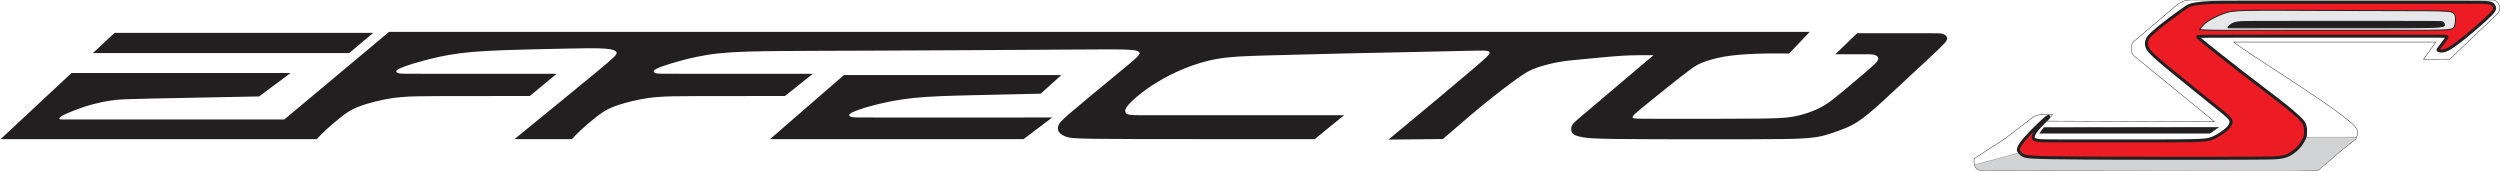 <svg width="1240" height="85" viewBox="0 0 1240 85" fill="none" xmlns="http://www.w3.org/2000/svg">
<g clip-path="url(#clip0)">
<path fill-rule="evenodd" clip-rule="evenodd" d="M921.156 16.462C934.107 16.462 947.057 16.462 954.181 16.462C961.305 16.462 962.603 16.462 963.622 16.794C964.641 17.127 965.38 17.791 965.665 18.425C965.95 19.058 965.781 19.66 965.284 20.435C964.788 21.211 963.965 22.161 960.15 25.771C956.334 29.38 949.526 35.649 943.368 41.38C937.21 47.112 931.7 52.304 927.252 56.009C922.803 59.713 919.415 61.93 915.125 63.624C910.834 65.318 905.798 67.239 901.238 67.936C896.679 68.632 892.753 68.854 884.267 68.965C875.781 69.076 862.736 69.076 846.936 69.076C831.137 69.076 812.582 69.076 801.674 68.933C790.766 68.791 787.505 68.506 785.035 68.078C782.566 67.651 780.887 67.081 780.064 66.242C779.241 65.403 779.116 63.544 779.56 62.547C780.003 61.55 780.858 60.663 782.742 59.017C784.626 57.37 787.539 54.964 791.148 51.924C794.758 48.885 799.064 45.212 804.013 41.014C808.963 36.817 814.555 32.095 820.148 27.374C815.588 27.374 810.316 27.302 804.649 27.651C798.981 27.999 792.205 28.695 786.822 29.202C781.44 29.709 777.45 30.025 773.429 30.722C769.408 31.418 765.355 32.495 762.283 33.572C759.212 34.648 757.122 35.724 752.943 38.669C748.763 41.614 742.494 46.427 736.067 51.62C729.639 56.812 722.24 63.385 715.655 68.958L688.678 69.243C704.731 56.039 721.597 41.835 729.892 34.822C738.188 27.809 738.726 26.986 738.821 26.4C738.916 25.814 738.568 25.466 737.745 25.276C736.921 25.086 735.623 25.054 730.557 25.149C725.491 25.244 716.657 25.466 705.543 25.703C694.43 25.941 681.036 26.194 666.962 26.511C652.888 26.827 638.133 27.207 627.494 27.524C616.855 27.84 610.333 28.094 604.222 29.123C598.111 30.152 592.412 31.957 587.298 34.046C582.184 36.136 577.657 38.511 573.841 40.838C570.026 43.165 566.923 45.445 564.437 47.503C561.952 49.561 560.084 51.398 559.102 52.728C558.121 54.058 558.026 54.881 558.2 55.546C558.374 56.211 558.817 56.717 560.638 56.955C562.458 57.192 565.656 57.16 577.561 57.145C589.467 57.129 610.079 57.129 626.386 57.129C642.692 57.129 654.693 57.129 666.693 57.129L652.112 68.994C632.228 68.994 612.343 68.994 592.617 68.994C572.891 68.994 553.324 68.994 542.685 68.845C532.046 68.696 530.336 68.398 528.785 67.822C527.233 67.245 525.84 66.39 525.191 65.361C524.542 64.332 524.637 63.129 525.048 62.052C525.46 60.976 526.188 60.026 531.413 55.546C536.637 51.065 546.358 43.055 552.833 37.735C559.308 32.416 562.538 29.788 564.057 28.22C565.577 26.653 565.387 26.146 564.912 25.735C564.437 25.323 563.677 25.007 561.746 24.801C559.815 24.595 556.712 24.5 551.487 24.484C546.263 24.468 538.917 24.532 527.249 24.611C515.581 24.69 499.591 24.785 482.43 24.88C465.269 24.975 446.936 25.07 430.483 25.129C414.03 25.189 399.457 25.212 387.151 25.316C374.845 25.42 364.805 25.603 356.692 26.458C348.581 27.313 342.396 28.839 337.943 30.033C333.489 31.226 330.767 32.086 328.618 32.87C326.469 33.654 324.893 34.361 324.404 34.969C323.915 35.578 324.513 36.089 325.476 36.344C326.44 36.6 327.77 36.6 340.879 36.6C353.987 36.6 378.874 36.6 403.192 36.6L389.325 47.618C373.336 47.618 357.346 47.618 346.533 47.65C335.72 47.681 330.084 47.745 325.255 48.188C320.427 48.631 316.405 49.455 312.717 50.373C309.028 51.291 305.672 52.304 302.98 53.492C300.289 54.679 298.262 56.04 295.824 57.94C293.386 59.84 290.537 62.278 288.439 64.21C286.341 66.142 284.996 67.568 283.65 68.994H255.189C271.267 55.891 287.345 42.789 296.033 35.597C304.72 28.405 306.017 27.123 305.831 26.122C305.644 25.122 303.974 24.401 299.909 24.104C295.844 23.808 289.385 23.934 281.469 24.093C273.554 24.251 264.181 24.441 254.875 24.729C245.569 25.016 236.33 25.402 228.618 26.357C220.906 27.313 214.722 28.839 210.268 30.033C205.815 31.226 203.093 32.086 200.944 32.87C198.794 33.654 197.219 34.361 196.729 34.969C196.24 35.578 196.838 36.089 197.802 36.344C198.766 36.6 200.095 36.6 213.204 36.6C226.312 36.6 251.2 36.6 276.087 36.6L262.788 47.618C246.798 47.618 230.809 47.618 219.996 47.65C209.183 47.681 203.547 47.745 198.718 48.188C193.89 48.631 189.868 49.455 186.18 50.373C182.491 51.291 179.134 52.304 176.443 53.492C173.752 54.679 171.725 56.04 169.287 57.94C166.849 59.84 164 62.278 161.902 64.21C159.804 66.142 158.458 67.568 157.113 68.994H0.323L35.468 36.223H144.123L128.522 47.832C107.703 48.228 86.885 48.624 74.829 48.885C62.773 49.146 59.48 49.273 55.997 49.732C52.514 50.191 48.841 50.982 46.031 51.711C43.221 52.439 41.274 53.104 39.097 53.913C36.92 54.722 34.513 55.676 32.937 56.369C31.36 57.061 30.613 57.492 30.149 57.865C29.685 58.239 29.503 58.554 29.448 58.776C29.395 58.998 29.469 59.126 29.893 59.19C30.318 59.254 31.094 59.254 32.278 59.254C33.461 59.254 35.052 59.254 36.643 59.254H141.036L192.995 15.797H897.646L887.435 26.53C881.894 26.499 876.353 26.467 870.812 26.673C865.271 26.879 859.73 27.322 855.266 28.082C850.802 28.842 847.414 29.918 845.055 30.789C842.696 31.66 841.366 32.325 838.5 34.399C835.635 36.473 831.234 39.956 826.5 43.739C821.766 47.523 816.7 51.608 813.787 54.03C810.874 56.452 810.114 57.212 809.845 57.734C809.576 58.257 809.798 58.542 810.542 58.7C811.286 58.858 812.553 58.89 816.115 58.906C819.677 58.922 825.534 58.922 836.11 58.922C846.685 58.922 861.978 58.922 871.477 58.827C880.976 58.732 884.681 58.542 887.974 58.067C891.267 57.592 894.148 56.832 896.903 55.882C899.657 54.932 902.285 53.792 904.755 52.32C907.225 50.848 909.536 49.043 913.146 46.067C916.755 43.09 921.663 38.942 925.035 36.061C928.407 33.18 930.244 31.565 931.067 30.425C931.89 29.285 931.7 28.62 931.257 28.114C930.814 27.607 930.117 27.259 929.135 27.084C928.154 26.91 926.888 26.91 923.705 26.91C920.523 26.91 915.425 26.91 910.328 26.91L921.156 16.462ZM507.717 68.994H381.952L418.618 37.217H526.43L516.206 46.466C504.119 46.727 492.032 46.989 481.282 47.25C470.533 47.511 461.121 47.772 453.326 48.574C445.531 49.375 439.353 50.717 434.902 51.818C430.452 52.919 427.73 53.779 425.58 54.563C423.431 55.347 421.855 56.054 421.366 56.662C420.877 57.271 421.475 57.782 422.439 58.037C423.402 58.292 424.732 58.292 437.841 58.292C450.949 58.292 475.836 58.292 500.723 58.292L521.918 58.257L507.717 68.994ZM46.093 26.315L56.839 16.296H185.135L173.214 26.315H46.093Z" fill="#231F20"/>
<path d="M1107.89 20.848H1208.23L1202.05 29.413L1215.12 29.336L1238.75 6.815C1239.57 6.033 1239.93 5.005 1239.8 3.879L1239.7 3.053C1239.48 1.301 1238.01 -1.7782e-06 1236.25 -1.7782e-06H1086.44C1083.68 -1.7782e-06 1081.4 1.049 1079.3 2.832L1058.43 20.505C1056.7 21.973 1057.23 24.151 1057.26 25.186C1057.3 26.222 1057.73 27.099 1058.54 27.755L1098.4 60.364L1015.37 60.057L1018.04 56.894L1011.89 56.891C1010.23 57.054 1009.05 57.608 1007.72 58.621L994.704 68.569L979.147 78.715C978.998 82.309 979.534 84.671 984.07 84.651L1126.06 84.87C1137.05 84.887 1144.62 84.79 1149.98 84.344C1158.56 76.874 1159.51 75.972 1168.48 68.937C1169.61 66.821 1169.51 65.316 1169 64.056C1166.57 58.015 1115.72 27.231 1107.89 20.848Z" stroke="#231F20" stroke-width="0.216" stroke-miterlimit="2.613"/>
<path fill-rule="evenodd" clip-rule="evenodd" d="M1100.4 63.118L1096.2 66.057H1011.68L1013.83 63.236L1100.4 63.118Z" fill="#231F20"/>
<path d="M1100.4 63.118L1096.2 66.057H1011.68L1013.83 63.236L1100.4 63.118Z" stroke="#231F20" stroke-width="0.216" stroke-miterlimit="2.613"/>
<path fill-rule="evenodd" clip-rule="evenodd" d="M979.323 81.747C979.75 83.576 980.985 84.665 984.07 84.651L1126.06 84.87C1137.05 84.887 1144.62 84.79 1149.98 84.344C1158.56 76.874 1159.51 75.972 1168.48 68.937C1168.64 68.625 1168.78 68.327 1168.9 68.04H1143.37C1143.28 68.26 1143.18 68.481 1143.08 68.704C1141.95 71.053 1139.86 73.53 1137.92 75.152C1135.98 76.774 1134.19 77.54 1131.94 77.961C1129.7 78.382 1126.99 78.459 1106.01 78.497C1085.03 78.536 1045.78 78.536 1025.51 78.357C1005.23 78.178 1003.93 77.82 1002.94 76.927C1002.58 76.597 1002.26 76.195 1002.02 75.736L979.323 81.747Z" fill="#D1D3D4"/>
<path d="M979.323 81.747C979.75 83.576 980.985 84.665 984.07 84.651L1126.06 84.87C1137.05 84.887 1144.62 84.79 1149.98 84.344C1158.56 76.874 1159.51 75.972 1168.48 68.937C1168.64 68.625 1168.78 68.327 1168.9 68.04H1143.37C1143.28 68.26 1143.18 68.481 1143.08 68.704C1141.95 71.053 1139.86 73.53 1137.92 75.152C1135.98 76.774 1134.19 77.54 1131.94 77.961C1129.7 78.382 1126.99 78.459 1106.01 78.497C1085.03 78.536 1045.78 78.536 1025.51 78.357C1005.23 78.178 1003.93 77.82 1002.94 76.927C1002.58 76.597 1002.26 76.195 1002.02 75.736L979.323 81.747Z" stroke="#808285" stroke-width="0.216" stroke-miterlimit="2.613"/>
<path fill-rule="evenodd" clip-rule="evenodd" d="M1213.36 19.105C1212.6 20.194 1210.93 22.326 1210.06 23.468C1209.2 24.611 1209.15 24.765 1209.32 24.918C1209.48 25.071 1209.87 25.224 1210.62 25.294C1211.37 25.365 1212.5 25.352 1214.6 24.184C1216.71 23.015 1219.8 20.691 1223.73 17.467C1227.65 14.243 1232.42 10.119 1234.85 7.674C1237.29 5.229 1237.41 4.463 1237.32 3.875C1237.23 3.288 1236.94 2.879 1236.6 2.445C1236.27 2.011 1235.9 1.552 1233.94 1.328C1231.98 1.105 1228.43 1.117 1220.38 1.124C1212.32 1.13 1199.75 1.13 1188.89 1.13C1178.03 1.13 1168.88 1.13 1159.47 1.13C1150.06 1.13 1140.39 1.13 1131.85 1.13C1123.31 1.13 1115.89 1.13 1110.09 1.13C1104.3 1.13 1100.12 1.13 1096.93 1.245C1093.74 1.36 1091.53 1.59 1089.81 1.831C1088.09 2.073 1086.86 2.326 1085.79 2.799C1084.72 3.271 1083.82 3.963 1082.03 5.253C1080.24 6.544 1077.56 8.434 1074.83 10.508C1072.11 12.584 1069.34 14.843 1067.66 16.395C1065.98 17.946 1065.39 18.789 1065.03 19.67C1064.68 20.551 1064.55 21.47 1064.71 22.473C1064.88 23.475 1065.34 24.56 1067.2 26.488C1069.07 28.416 1072.34 31.187 1077.53 35.445C1082.72 39.704 1089.83 45.45 1094.96 49.555C1100.08 53.66 1103.22 56.124 1104.88 57.669C1106.54 59.214 1106.72 59.84 1106.59 60.701C1106.45 61.563 1106.01 62.661 1104.49 64.047C1102.98 65.432 1100.4 67.105 1098.33 68.126C1096.25 69.148 1094.68 69.518 1089.32 69.703C1083.96 69.888 1074.8 69.888 1068.17 69.888C1061.54 69.888 1057.42 69.888 1049.49 69.888C1041.55 69.888 1029.79 69.888 1022.36 69.888C1014.93 69.888 1011.83 69.888 1010.18 69.52C1008.53 69.152 1008.33 68.415 1008.52 67.542C1008.72 66.668 1009.3 65.656 1010.16 64.556C1011.02 63.456 1012.15 62.267 1013.27 61.101C1014.4 59.935 1015.52 58.793 1015.95 58.228C1016.38 57.663 1016.12 57.675 1015.77 57.835C1015.41 57.995 1014.95 58.301 1013.46 59.655C1011.96 61.008 1009.43 63.408 1007.3 65.624C1005.17 67.839 1003.43 69.869 1002.4 71.363C1001.38 72.857 1001.06 73.815 1001.11 74.454C1001.16 75.094 1001.59 75.415 1002.04 75.874C1002.48 76.334 1002.95 76.932 1004.02 77.309C1005.08 77.687 1006.74 77.843 1008.93 77.962C1011.11 78.081 1013.81 78.163 1018.2 78.233C1022.58 78.303 1028.65 78.362 1033.9 78.4C1039.16 78.438 1043.6 78.456 1049.88 78.472C1056.15 78.487 1064.26 78.501 1071.55 78.508C1078.84 78.514 1085.32 78.514 1090.28 78.513C1095.24 78.511 1098.69 78.507 1102.53 78.501C1106.37 78.494 1110.61 78.484 1114.28 78.468C1117.94 78.451 1121.03 78.429 1123.15 78.405C1125.28 78.38 1126.44 78.356 1127.58 78.307C1128.72 78.258 1129.84 78.186 1130.91 78.036C1131.97 77.885 1132.98 77.657 1133.85 77.374C1134.72 77.091 1135.44 76.754 1136.42 76.12C1137.4 75.485 1138.63 74.554 1139.58 73.621C1140.52 72.689 1141.18 71.754 1141.77 70.823C1142.35 69.893 1142.86 68.966 1143.16 68.246C1143.45 67.526 1143.54 67.012 1143.56 65.938C1143.59 64.864 1143.57 63.23 1143.13 61.947C1142.69 60.663 1141.83 59.731 1140.16 58.161C1138.48 56.59 1135.99 54.381 1131.24 50.653C1126.48 46.924 1119.46 41.676 1112.19 36.058C1104.92 30.44 1097.4 24.452 1093.65 21.413C1089.9 18.374 1089.93 18.285 1090.07 18.195C1090.22 18.106 1090.49 18.017 1095.41 17.972C1100.33 17.927 1109.91 17.927 1120.86 17.927C1131.81 17.927 1144.13 17.927 1156.51 17.927C1168.89 17.927 1181.32 17.927 1190.89 17.927C1200.45 17.927 1207.14 17.927 1210.56 17.95C1213.98 17.972 1214.13 18.016 1213.36 19.105Z" fill="#ED1C24"/>
<path d="M1213.36 19.105C1212.6 20.194 1210.93 22.326 1210.06 23.468C1209.2 24.611 1209.15 24.765 1209.32 24.918C1209.48 25.071 1209.87 25.224 1210.62 25.294C1211.37 25.365 1212.5 25.352 1214.6 24.184C1216.71 23.015 1219.8 20.691 1223.73 17.467C1227.65 14.243 1232.42 10.119 1234.85 7.674C1237.29 5.229 1237.41 4.463 1237.32 3.875C1237.23 3.288 1236.94 2.879 1236.6 2.445C1236.27 2.011 1235.9 1.552 1233.94 1.328C1231.98 1.105 1228.43 1.117 1220.38 1.124C1212.32 1.13 1199.75 1.13 1188.89 1.13C1178.03 1.13 1168.88 1.13 1159.47 1.13C1150.06 1.13 1140.39 1.13 1131.85 1.13C1123.31 1.13 1115.89 1.13 1110.09 1.13C1104.3 1.13 1100.12 1.13 1096.93 1.245C1093.74 1.36 1091.53 1.59 1089.81 1.831C1088.09 2.073 1086.86 2.326 1085.79 2.799C1084.72 3.271 1083.82 3.963 1082.03 5.253C1080.24 6.544 1077.56 8.434 1074.83 10.508C1072.11 12.584 1069.34 14.843 1067.66 16.395C1065.98 17.946 1065.39 18.789 1065.03 19.67C1064.68 20.551 1064.55 21.47 1064.71 22.473C1064.88 23.475 1065.34 24.56 1067.2 26.488C1069.07 28.416 1072.34 31.187 1077.53 35.445C1082.72 39.704 1089.83 45.45 1094.96 49.555C1100.08 53.66 1103.22 56.124 1104.88 57.669C1106.54 59.214 1106.72 59.84 1106.59 60.701C1106.45 61.563 1106.01 62.661 1104.49 64.047C1102.98 65.432 1100.4 67.105 1098.33 68.126C1096.25 69.148 1094.68 69.518 1089.32 69.703C1083.96 69.888 1074.8 69.888 1068.17 69.888C1061.54 69.888 1057.42 69.888 1049.49 69.888C1041.55 69.888 1029.79 69.888 1022.36 69.888C1014.93 69.888 1011.83 69.888 1010.18 69.52C1008.53 69.152 1008.33 68.415 1008.52 67.542C1008.72 66.668 1009.3 65.656 1010.16 64.556C1011.02 63.456 1012.15 62.267 1013.27 61.101C1014.4 59.935 1015.52 58.793 1015.95 58.228C1016.38 57.663 1016.12 57.675 1015.77 57.835C1015.41 57.995 1014.95 58.301 1013.46 59.655C1011.96 61.008 1009.43 63.408 1007.3 65.624C1005.17 67.839 1003.43 69.869 1002.4 71.363C1001.38 72.857 1001.06 73.815 1001.11 74.454C1001.16 75.094 1001.59 75.415 1002.04 75.874C1002.48 76.334 1002.95 76.932 1004.02 77.309C1005.08 77.687 1006.74 77.843 1008.93 77.962C1011.11 78.081 1013.81 78.163 1018.2 78.233C1022.58 78.303 1028.65 78.362 1033.9 78.4C1039.16 78.438 1043.6 78.456 1049.88 78.472C1056.15 78.487 1064.26 78.501 1071.55 78.508C1078.84 78.514 1085.32 78.514 1090.28 78.513C1095.24 78.511 1098.69 78.507 1102.53 78.501C1106.37 78.494 1110.61 78.484 1114.28 78.468C1117.94 78.451 1121.03 78.429 1123.15 78.405C1125.28 78.38 1126.44 78.356 1127.58 78.307C1128.72 78.258 1129.84 78.186 1130.91 78.036C1131.97 77.885 1132.98 77.657 1133.85 77.374C1134.72 77.091 1135.44 76.754 1136.42 76.12C1137.4 75.485 1138.63 74.554 1139.58 73.621C1140.52 72.689 1141.18 71.754 1141.77 70.823C1142.35 69.893 1142.86 68.966 1143.16 68.246C1143.45 67.526 1143.54 67.012 1143.56 65.938C1143.59 64.864 1143.57 63.23 1143.13 61.947C1142.69 60.663 1141.83 59.731 1140.16 58.161C1138.48 56.59 1135.99 54.381 1131.24 50.653C1126.48 46.924 1119.46 41.676 1112.19 36.058C1104.92 30.44 1097.4 24.452 1093.65 21.413C1089.9 18.374 1089.93 18.285 1090.07 18.195C1090.22 18.106 1090.49 18.017 1095.41 17.972C1100.33 17.927 1109.91 17.927 1120.86 17.927C1131.81 17.927 1144.13 17.927 1156.51 17.927C1168.89 17.927 1181.32 17.927 1190.89 17.927C1200.45 17.927 1207.14 17.927 1210.56 17.95C1213.98 17.972 1214.13 18.016 1213.36 19.105Z" stroke="#231F20" stroke-width="1.5" stroke-miterlimit="2.613"/>
<path fill-rule="evenodd" clip-rule="evenodd" d="M1090.98 14.662C1091.95 13.334 1092.92 12.006 1095 10.601C1097.08 9.197 1100.27 7.716 1102.84 6.745C1105.4 5.775 1107.35 5.315 1115.01 5.149C1122.67 4.983 1136.05 5.111 1153.04 5.175C1170.04 5.238 1190.65 5.238 1202.06 5.315C1213.48 5.392 1215.7 5.545 1216.82 6.413C1217.95 7.281 1217.97 8.865 1217.91 10.295C1217.84 11.725 1217.69 13.002 1216.94 13.768C1216.18 14.534 1214.83 14.789 1210.44 14.917C1206.05 15.045 1198.61 15.045 1184.98 15.045C1171.34 15.045 1151.5 15.045 1135.3 15.045C1119.09 15.045 1106.53 15.045 1100.13 15.019C1093.73 14.993 1091.21 14.713 1090.98 14.662Z" fill="#E6E7E8"/>
<path d="M1090.98 14.662C1091.95 13.334 1092.92 12.006 1095 10.601C1097.08 9.197 1100.27 7.716 1102.84 6.745C1105.4 5.775 1107.35 5.315 1115.01 5.149C1122.67 4.983 1136.05 5.111 1153.04 5.175C1170.04 5.238 1190.65 5.238 1202.06 5.315C1213.48 5.392 1215.7 5.545 1216.82 6.413C1217.95 7.281 1217.97 8.865 1217.91 10.295C1217.84 11.725 1217.69 13.002 1216.94 13.768C1216.18 14.534 1214.83 14.789 1210.44 14.917C1206.05 15.045 1198.61 15.045 1184.98 15.045C1171.34 15.045 1151.5 15.045 1135.3 15.045C1119.09 15.045 1106.53 15.045 1100.13 15.019C1093.73 14.993 1091.21 14.713 1090.98 14.662Z" stroke="#231F20" stroke-width="0.5" stroke-miterlimit="2.613"/>
<path fill-rule="evenodd" clip-rule="evenodd" d="M1105.17 13.372C1105.53 12.887 1106.61 11.878 1108.14 11.329C1109.67 10.78 1111.66 10.691 1118.19 10.646C1124.71 10.601 1135.77 10.601 1145.5 10.601C1155.23 10.601 1163.63 10.601 1174.18 10.601C1184.74 10.601 1197.44 10.601 1204.09 10.627C1210.75 10.652 1211.35 10.703 1211.78 11.029C1212.21 11.354 1212.48 11.955 1212.42 12.459C1212.35 12.963 1211.96 13.372 1206.63 13.576C1201.3 13.78 1191.03 13.78 1181.28 13.78C1171.53 13.78 1162.3 13.78 1152.87 13.78C1143.44 13.78 1133.81 13.78 1125.89 13.78C1117.97 13.78 1111.75 13.78 1108.46 13.8C1105.17 13.819 1104.82 13.857 1105.17 13.372Z" fill="#231F20"/>
<path d="M1105.17 13.372C1105.53 12.887 1106.61 11.878 1108.14 11.329C1109.67 10.78 1111.66 10.691 1118.19 10.646C1124.71 10.601 1135.77 10.601 1145.5 10.601C1155.23 10.601 1163.63 10.601 1174.18 10.601C1184.74 10.601 1197.44 10.601 1204.09 10.627C1210.75 10.652 1211.35 10.703 1211.78 11.029C1212.21 11.354 1212.48 11.955 1212.42 12.459C1212.35 12.963 1211.96 13.372 1206.63 13.576C1201.3 13.78 1191.03 13.78 1181.28 13.78C1171.53 13.78 1162.3 13.78 1152.87 13.78C1143.44 13.78 1133.81 13.78 1125.89 13.78C1117.97 13.78 1111.75 13.78 1108.46 13.8C1105.17 13.819 1104.82 13.857 1105.17 13.372Z" stroke="#231F20" stroke-width="0.5" stroke-miterlimit="2.613"/>
</g>
<defs>
<clipPath id="clip0">
<rect width="1240" height="85" fill="white"/>
</clipPath>
</defs>
</svg>
